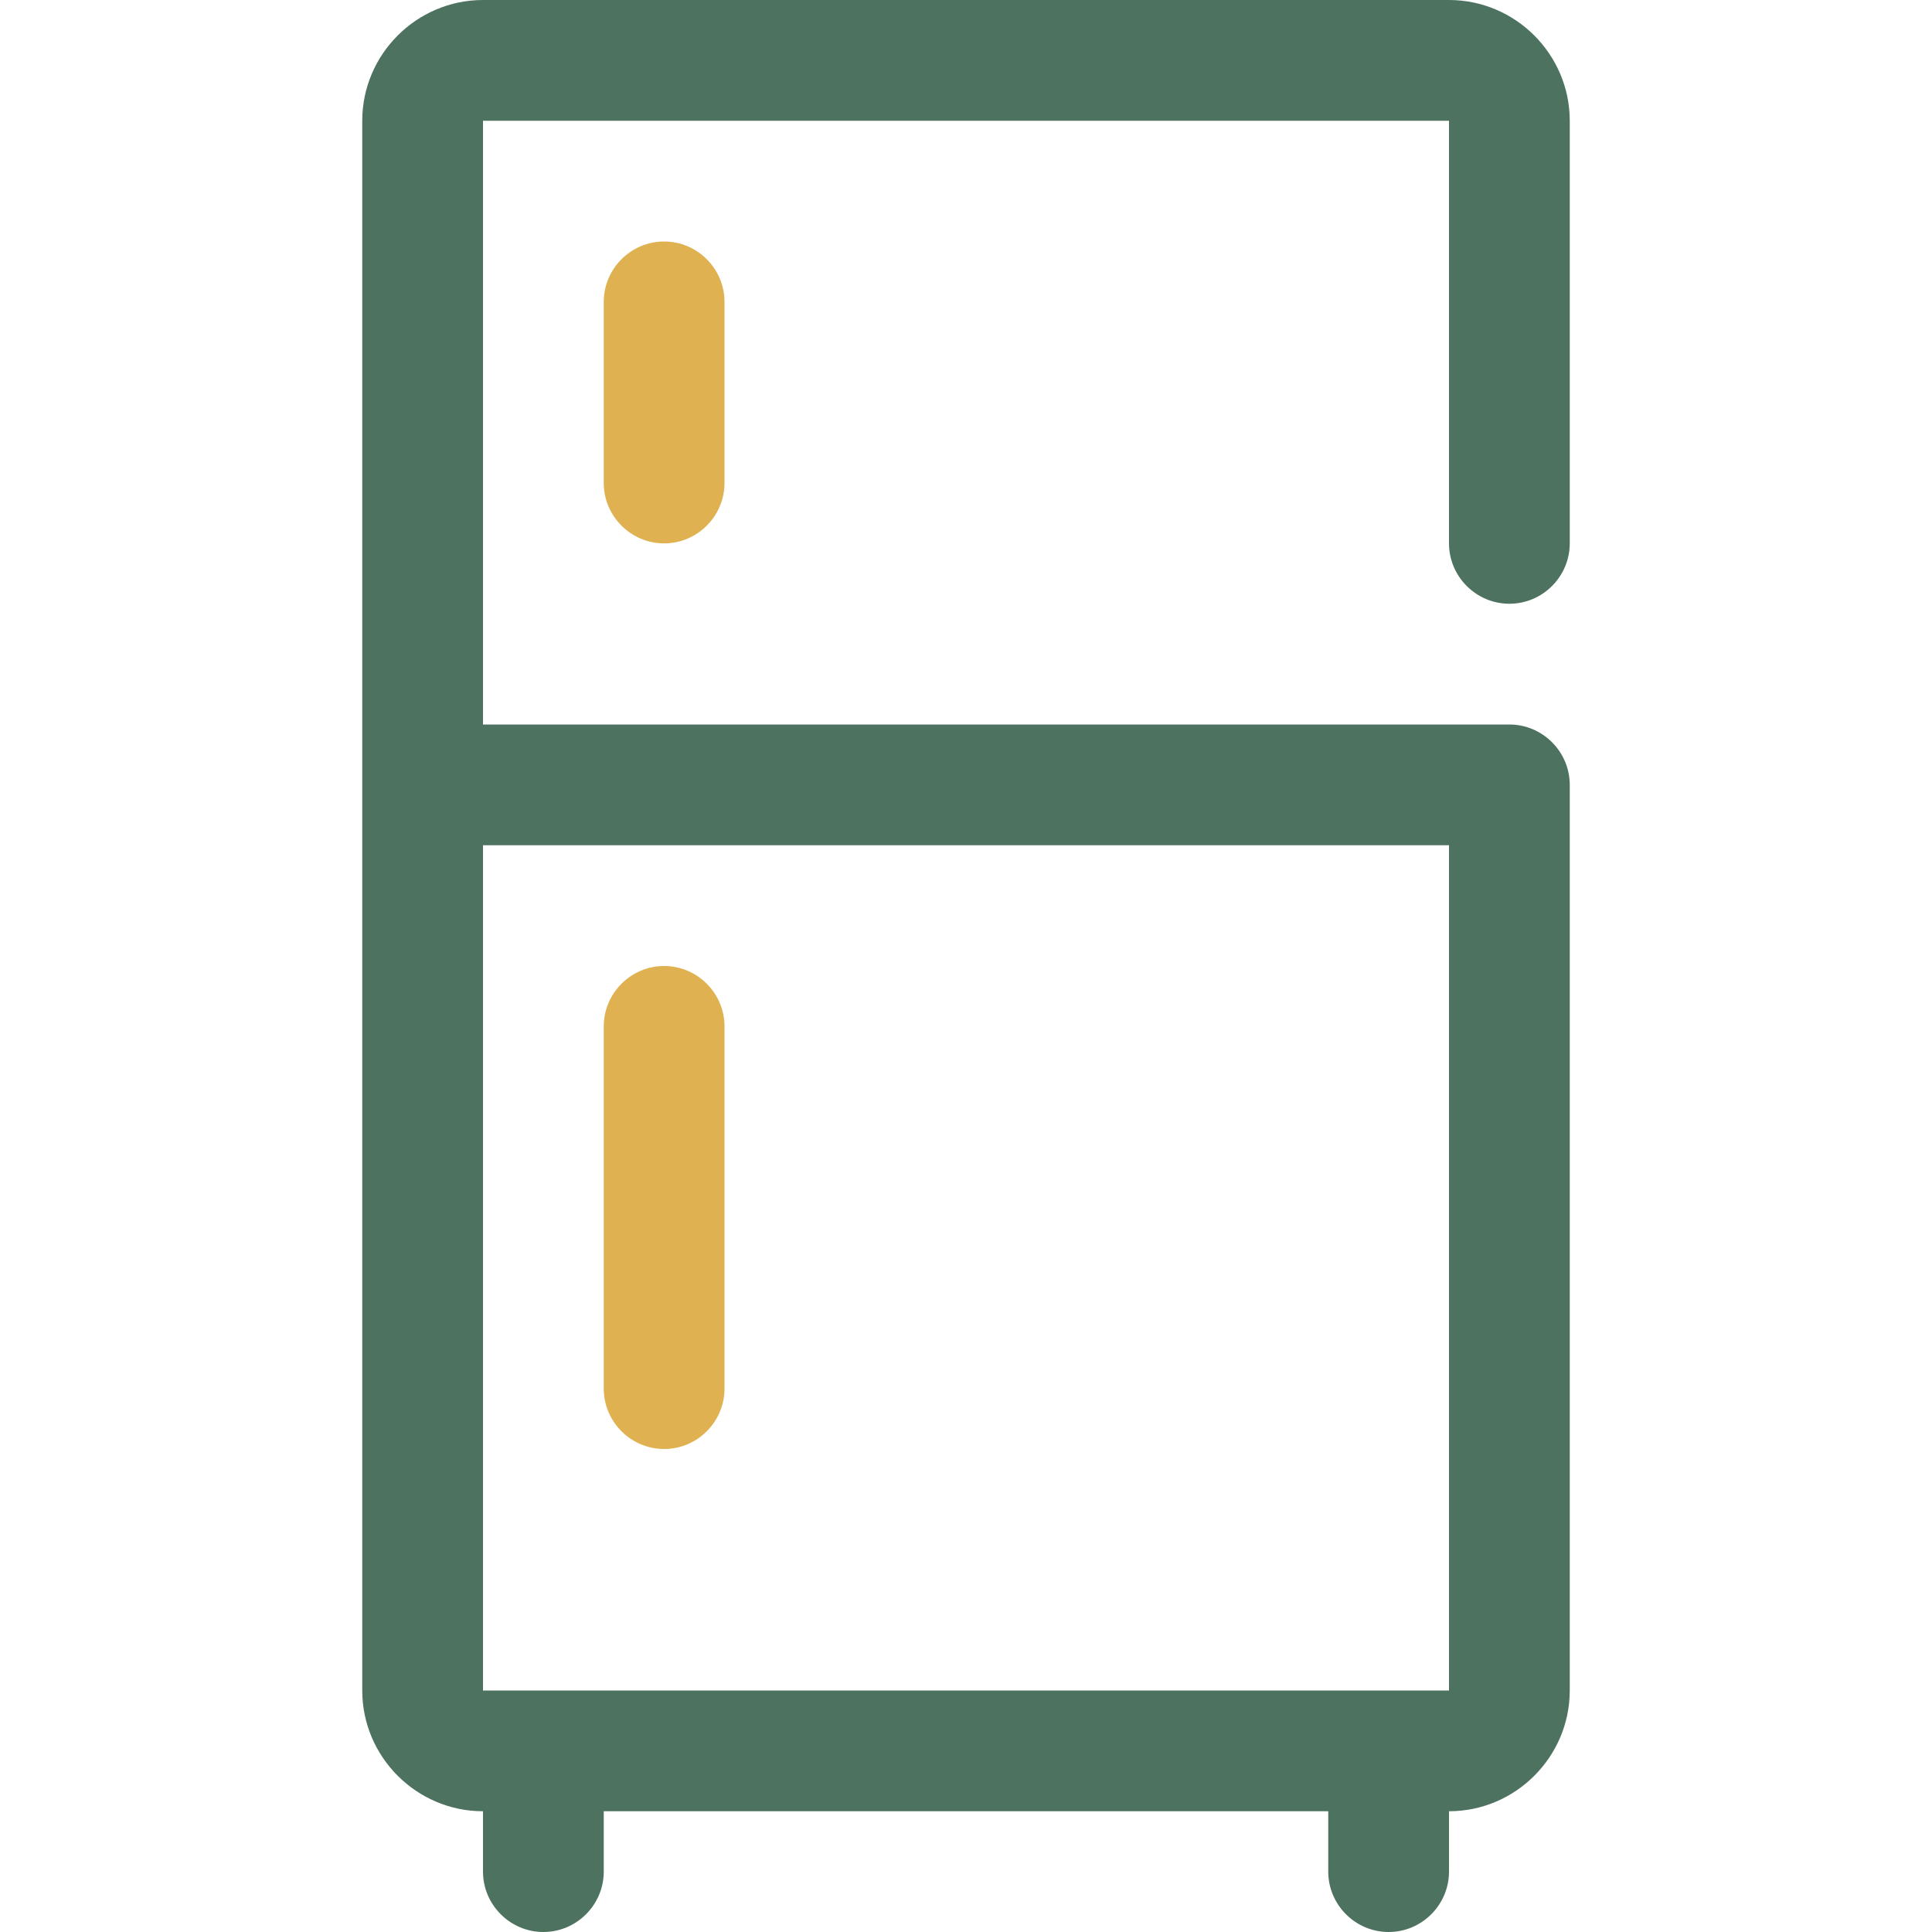 <?xml version="1.0" encoding="UTF-8"?>
<svg id="Refrigenerator" xmlns="http://www.w3.org/2000/svg" viewBox="0 0 32 32">
  <defs>
    <style>
      .cls-1 {
        fill: #dfb151;
      }

      .cls-2 {
        fill: #4d7260;
      }
    </style>
  </defs>
  <path class="cls-2" d="M25,10c.55,0,1-.45,1-1V2c0-1.1-.9-2-2-2H8c-1.1,0-2,.9-2,2V28c0,1.1,.9,2,2,2v1c0,.55,.45,1,1,1s1-.45,1-1v-1h12v1c0,.55,.45,1,1,1s1-.45,1-1v-1c1.1,0,2-.9,2-2V13c0-.55-.45-1-1-1H8V2H24v7c0,.55,.45,1,1,1Zm-1,4v14s-16,0-16,0V14H24Z"/>
  <path class="cls-1" d="M11,9c-.55,0-1-.45-1-1v-3c0-.55,.45-1,1-1s1,.45,1,1v3c0,.55-.45,1-1,1Z"/>
  <path class="cls-1" d="M11,24c-.55,0-1-.45-1-1v-6c0-.55,.45-1,1-1s1,.45,1,1v6c0,.55-.45,1-1,1Z"/>
</svg>